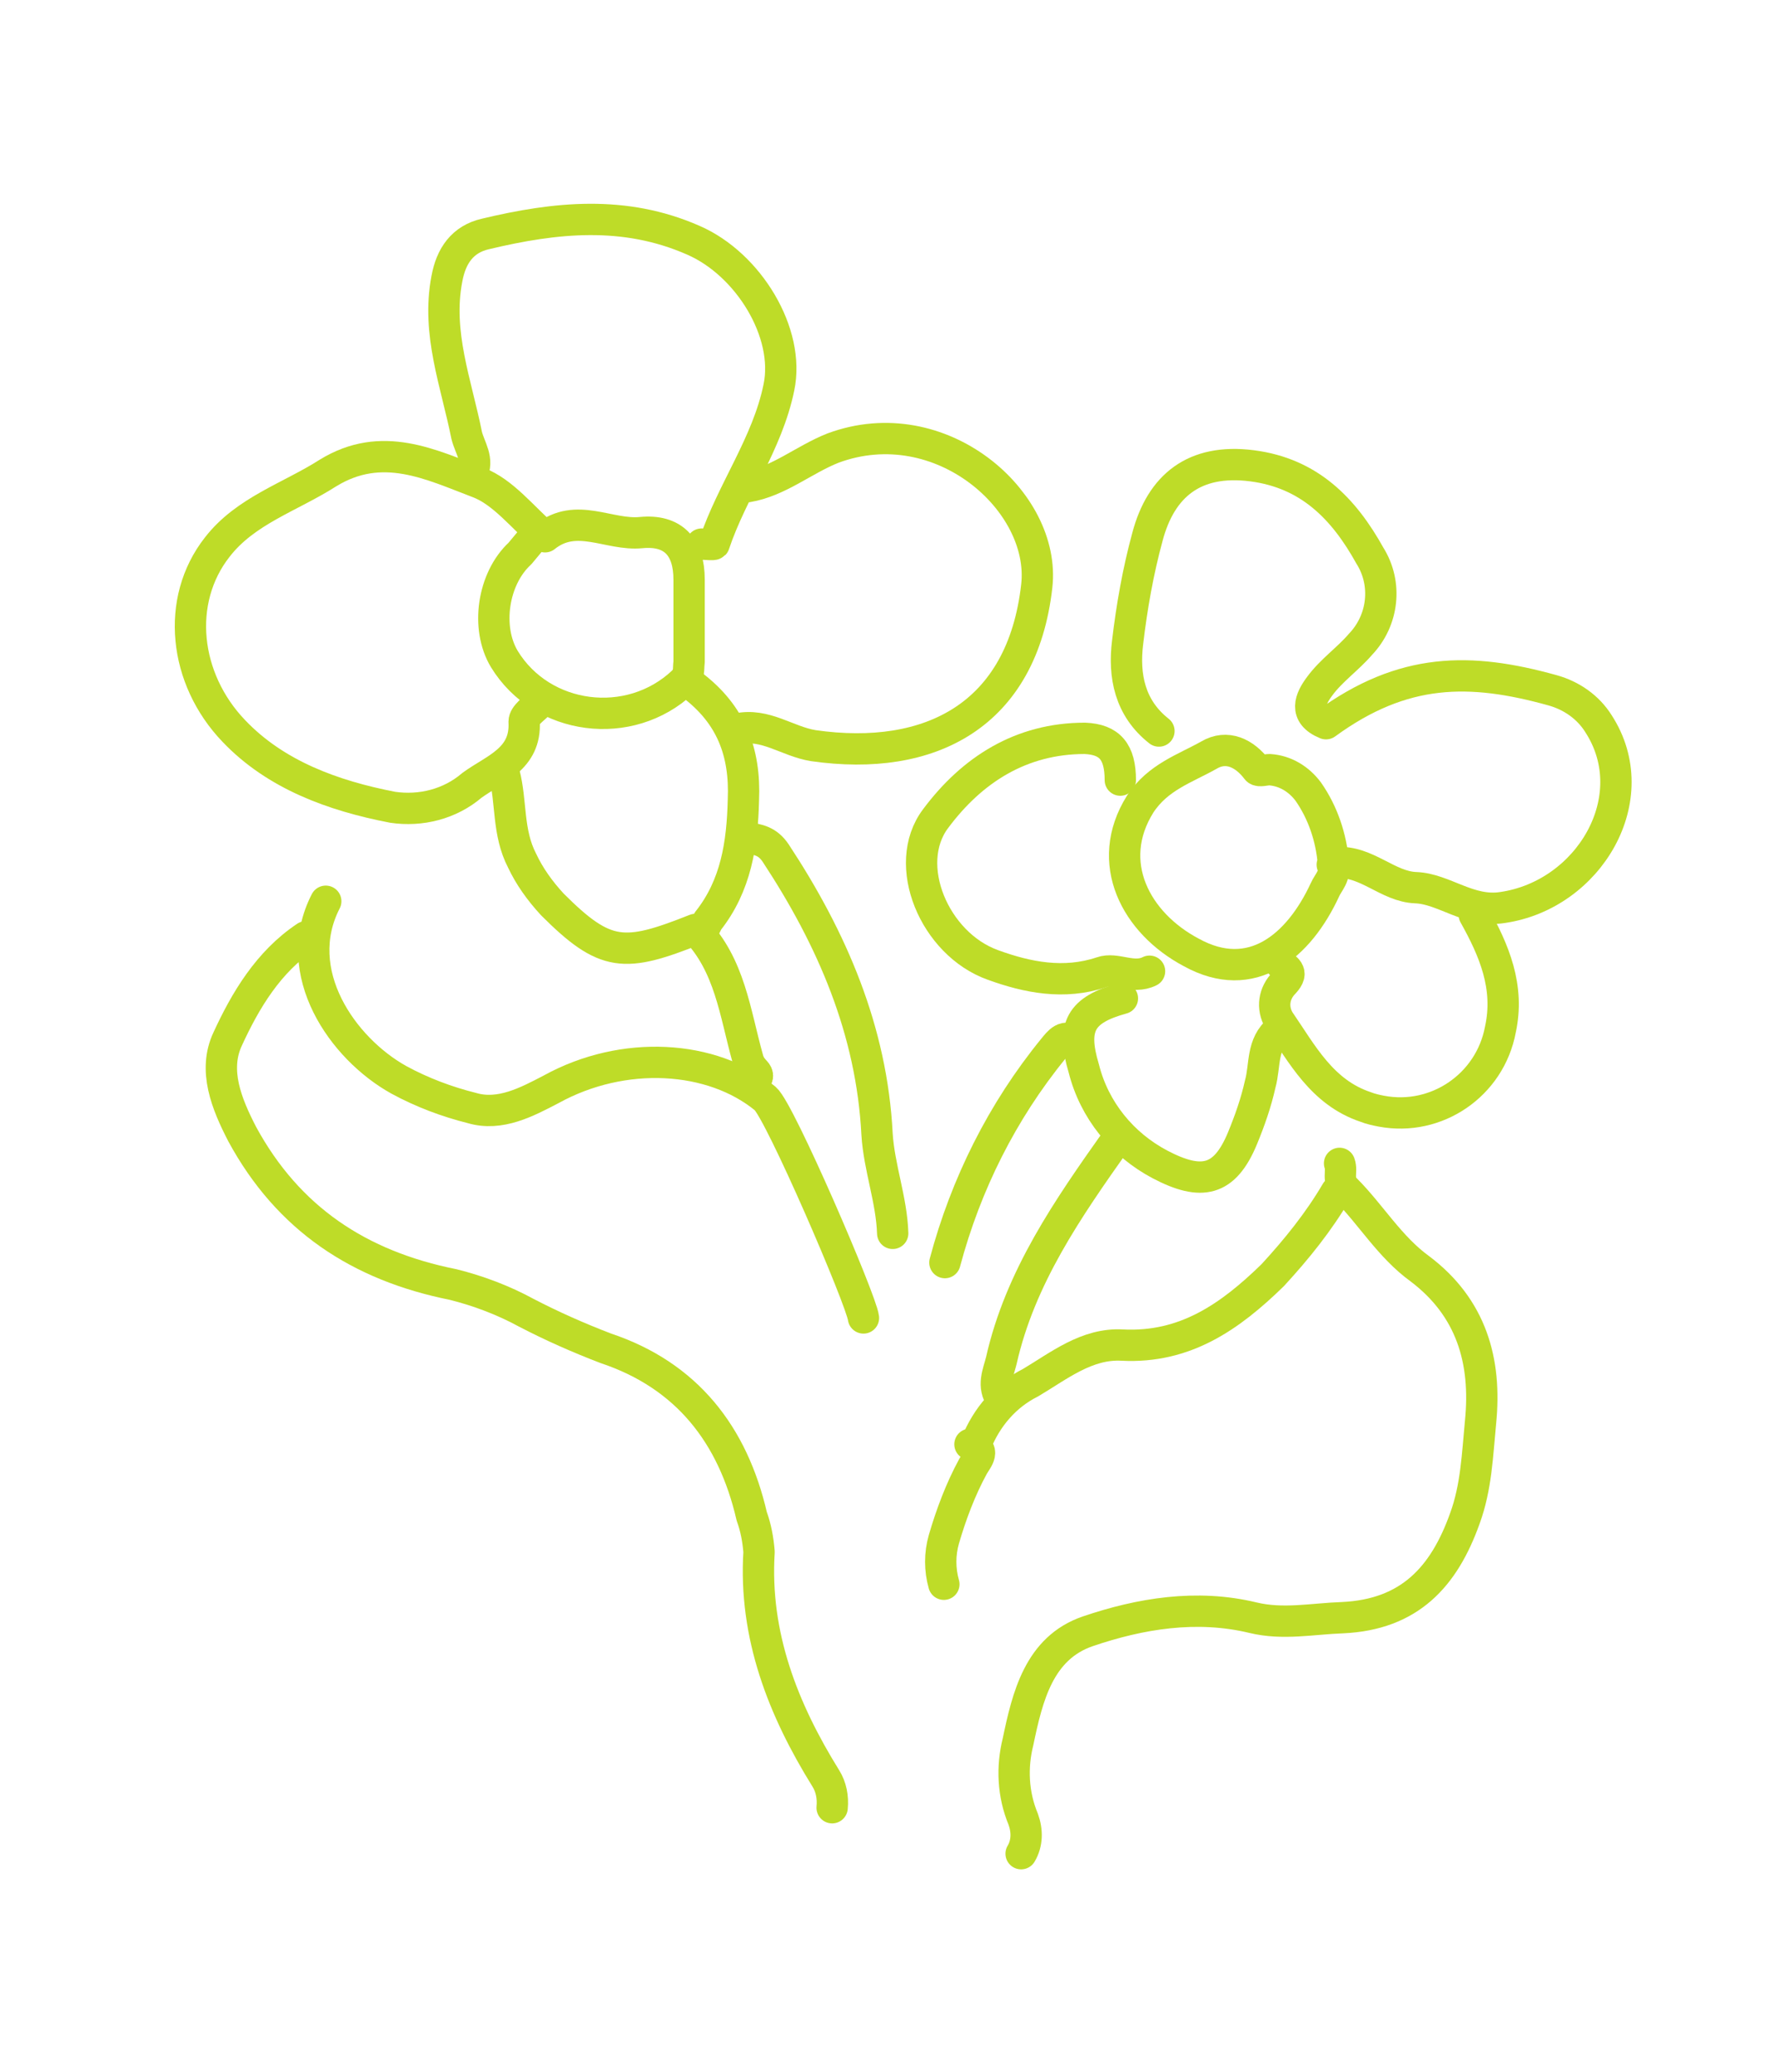 <?xml version="1.0" encoding="utf-8"?>
<!-- Generator: Adobe Illustrator 24.0.3, SVG Export Plug-In . SVG Version: 6.00 Build 0)  -->
<svg version="1.1" id="Ebene_1" xmlns="http://www.w3.org/2000/svg" xmlns:xlink="http://www.w3.org/1999/xlink" x="0px" y="0px"
	 viewBox="0 0 170.1 198.4" style="enable-background:new 0 0 170.1 198.4;" xml:space="preserve">
<style type="text/css">
	.st0{fill:none;stroke:#BEDC28;stroke-width:3;stroke-linecap:round;stroke-linejoin:round;}
</style>
<title>Zeichenfläche 1</title>
<path class="st0" d="M29.3,89.7c-3.6,2.4-5.8,6.1-7.5,9.8c-1.4,3-0.1,6.2,1.4,9.1c4.4,8.1,11.2,12.6,20.2,14.4
	c2.4,0.6,4.8,1.5,7,2.7c2.5,1.3,5,2.4,7.6,3.4c7.8,2.6,12.2,8.3,14,16.1c0.4,1.1,0.6,2.2,0.7,3.4c-0.5,8,2.3,15.1,6.4,21.7
	c0.5,0.8,0.7,1.8,0.6,2.8"/>
<path class="st0" d="M128.3,111.4c0.3,0.8-0.3,1.6,0.6,2.5c2.4,2.4,4.2,5.5,7.1,7.6c4.9,3.7,6.4,8.8,5.8,14.7
	c-0.3,3.1-0.4,6.2-1.5,9.2c-2,5.6-5.3,9.2-11.7,9.5c-2.9,0.1-5.7,0.7-8.6,0c-5.4-1.3-10.8-0.4-15.8,1.3c-4.7,1.6-5.8,6.3-6.7,10.6
	c-0.6,2.4-0.5,5,0.5,7.4c0.4,1.1,0.4,2.3-0.2,3.3"/>
<path class="st0" d="M67.2,52.1c0.4,0,1.1,0.1,1.2,0c1.7-5.1,5.1-9.6,6.2-15c1.1-5.2-2.9-11.8-8.2-14.1c-6.6-2.9-13.2-2.2-19.9-0.6
	c-2.2,0.5-3.3,2.1-3.7,4.3c-1,5.2,0.9,10,1.9,15c0.3,1.2,1.2,2.3,0.5,3.7"/>
<path class="st0" d="M70.6,69.8c2.7-0.6,4.8,1.2,7.3,1.6c11.2,1.6,20-2.9,21.4-15.3c0.9-8.1-9.2-17-19.5-13.2
	c-2.8,1.1-5.2,3.2-8.2,3.7"/>
<path class="st0" d="M51.3,51.2c-0.5,0.6-1,1.2-1.5,1.8c-2.6,2.4-3.3,7.1-1.5,10.1c3.6,5.9,12,7,17.1,2.2c0.7-0.7,0.5-1.2,0.6-1.9
	c0-2.7,0-5.3,0-7.9c0-3.1-1.5-4.8-4.6-4.5s-6.2-2-9.2,0.4c-2.1-1.8-4-4.3-6.4-5.2c-4.5-1.7-9.2-4.1-14.4-0.9
	c-3.6,2.3-7.9,3.6-10.6,7.1c-4,5.1-3.2,12.6,1.6,17.6c4,4.2,9.5,6.2,15.2,7.3c2.7,0.4,5.5-0.3,7.6-2.1c2.2-1.6,5.2-2.5,5-6.1
	c0-0.6,0.9-1.2,1.5-1.8"/>
<path class="st0" d="M107.3,74.7c0-2.7-1-3.9-3.4-4c-6.1,0-10.8,3-14.3,7.7c-3.3,4.4-0.1,12,5.5,14c3.3,1.2,6.8,1.9,10.4,0.7
	c1.4-0.5,3,0.7,4.6-0.1"/>
<path class="st0" d="M31.2,86.3c-3.5,6.8,1.6,14.1,7,17.1c2.2,1.2,4.6,2.1,7,2.7c2.7,0.8,5.3-0.6,7.6-1.8c6.9-3.8,15.4-3.3,20.5,0.9
	c1.4,1.2,9.2,19.3,9.4,21"/>
<path class="st0" d="M128,82.6c2.9-0.2,4.9,2.3,7.6,2.4s5.1,2.4,8.3,1.9c8.3-1.2,13.8-10.5,9.2-17.6c-1-1.6-2.6-2.7-4.4-3.2
	c-7.9-2.2-14.3-2.2-21.7,3.2c-2.2-0.9-1.5-2.4-0.6-3.6c1.1-1.5,2.7-2.6,3.9-4c2.2-2.3,2.6-5.8,0.9-8.5c-2.5-4.5-5.8-7.9-11.3-8.6
	s-8.7,1.9-10,6.8c-0.9,3.3-1.5,6.7-1.9,10.1c-0.4,3.2,0.2,6.3,3,8.5"/>
<path class="st0" d="M71.5,80.2c1.1,0.2,2,0.3,2.8,1.5c5.4,8.2,9.2,17,9.7,26.9c0.2,3.2,1.4,6.3,1.5,9.5"/>
<path class="st0" d="M128,114.1c-1.7,2.9-3.8,5.5-6.1,8c-4.1,4-8.4,7-14.4,6.7c-3.4-0.2-6.1,2-8.8,3.6c-2.4,1.2-4.2,3.3-5.2,5.8"/>
<path class="st0" d="M127.7,82.6c-0.2-2.4-1-4.8-2.4-6.8c-0.9-1.2-2.2-2-3.7-2.1c-0.4,0-1,0.2-1.2,0c-1.2-1.6-2.9-2.4-4.6-1.4
	c-2.3,1.3-4.9,2.1-6.6,4.7c-3.5,5.6-0.4,11.4,4.9,14.2c5.8,3.2,10.3-0.6,12.8-6c0.3-0.7,1.1-1.4,0.7-2.4"/>
<path class="st0" d="M48.3,74.1c0.7,2.7,0.3,5.6,1.7,8.3c0.7,1.5,1.7,2.9,2.9,4.2c5.1,5.1,6.9,5.1,13.7,2.4c3.3,3.4,3.8,8,5,12.3
	c0.4,1.7,1.8,1.2,0.2,2.8"/>
<path class="st0" d="M106.9,109.2c-4.6,6.5-9.2,13.1-11,21.1c-0.3,1.2-0.9,2.4,0,3.7"/>
<path class="st0" d="M122.5,98.6c-1.7,1.4-1.3,3.4-1.8,5.2c-0.4,1.8-1,3.5-1.7,5.2c-1.7,4.1-3.9,4.6-7.9,2.5
	c-3.6-1.9-6.3-5.2-7.3-9.2c-1.2-4-0.3-5.6,3.7-6.7"/>
<path class="st0" d="M103,99.8c-1-0.9-1.6,0-2.1,0.6c-4.9,6-8.4,13-10.4,20.5"/>
<path class="st0" d="M141.2,87.6c1.9,3.4,3.4,6.9,2.5,11c-1,5.3-6.1,8.8-11.4,7.8c-0.5-0.1-1-0.2-1.5-0.4c-4.2-1.4-6.1-5.1-8.3-8.3
	c-0.7-1.2-0.5-2.6,0.5-3.6c1-1.1,0.1-1.3-0.4-1.9"/>
<path class="st0" d="M92.9,138.3c1.6,0.5,0.7,1.4,0.3,2.1c-1.2,2.2-2.1,4.6-2.8,7c-0.4,1.4-0.4,2.9,0,4.3"/>
<path class="st0" d="M66.3,65.6c3.7,2.8,5.1,6.4,4.9,11c-0.1,4.2-0.7,8.2-3.4,11.6c-0.2,0.4-0.4,0.8-0.6,1.2"/>
</svg>

